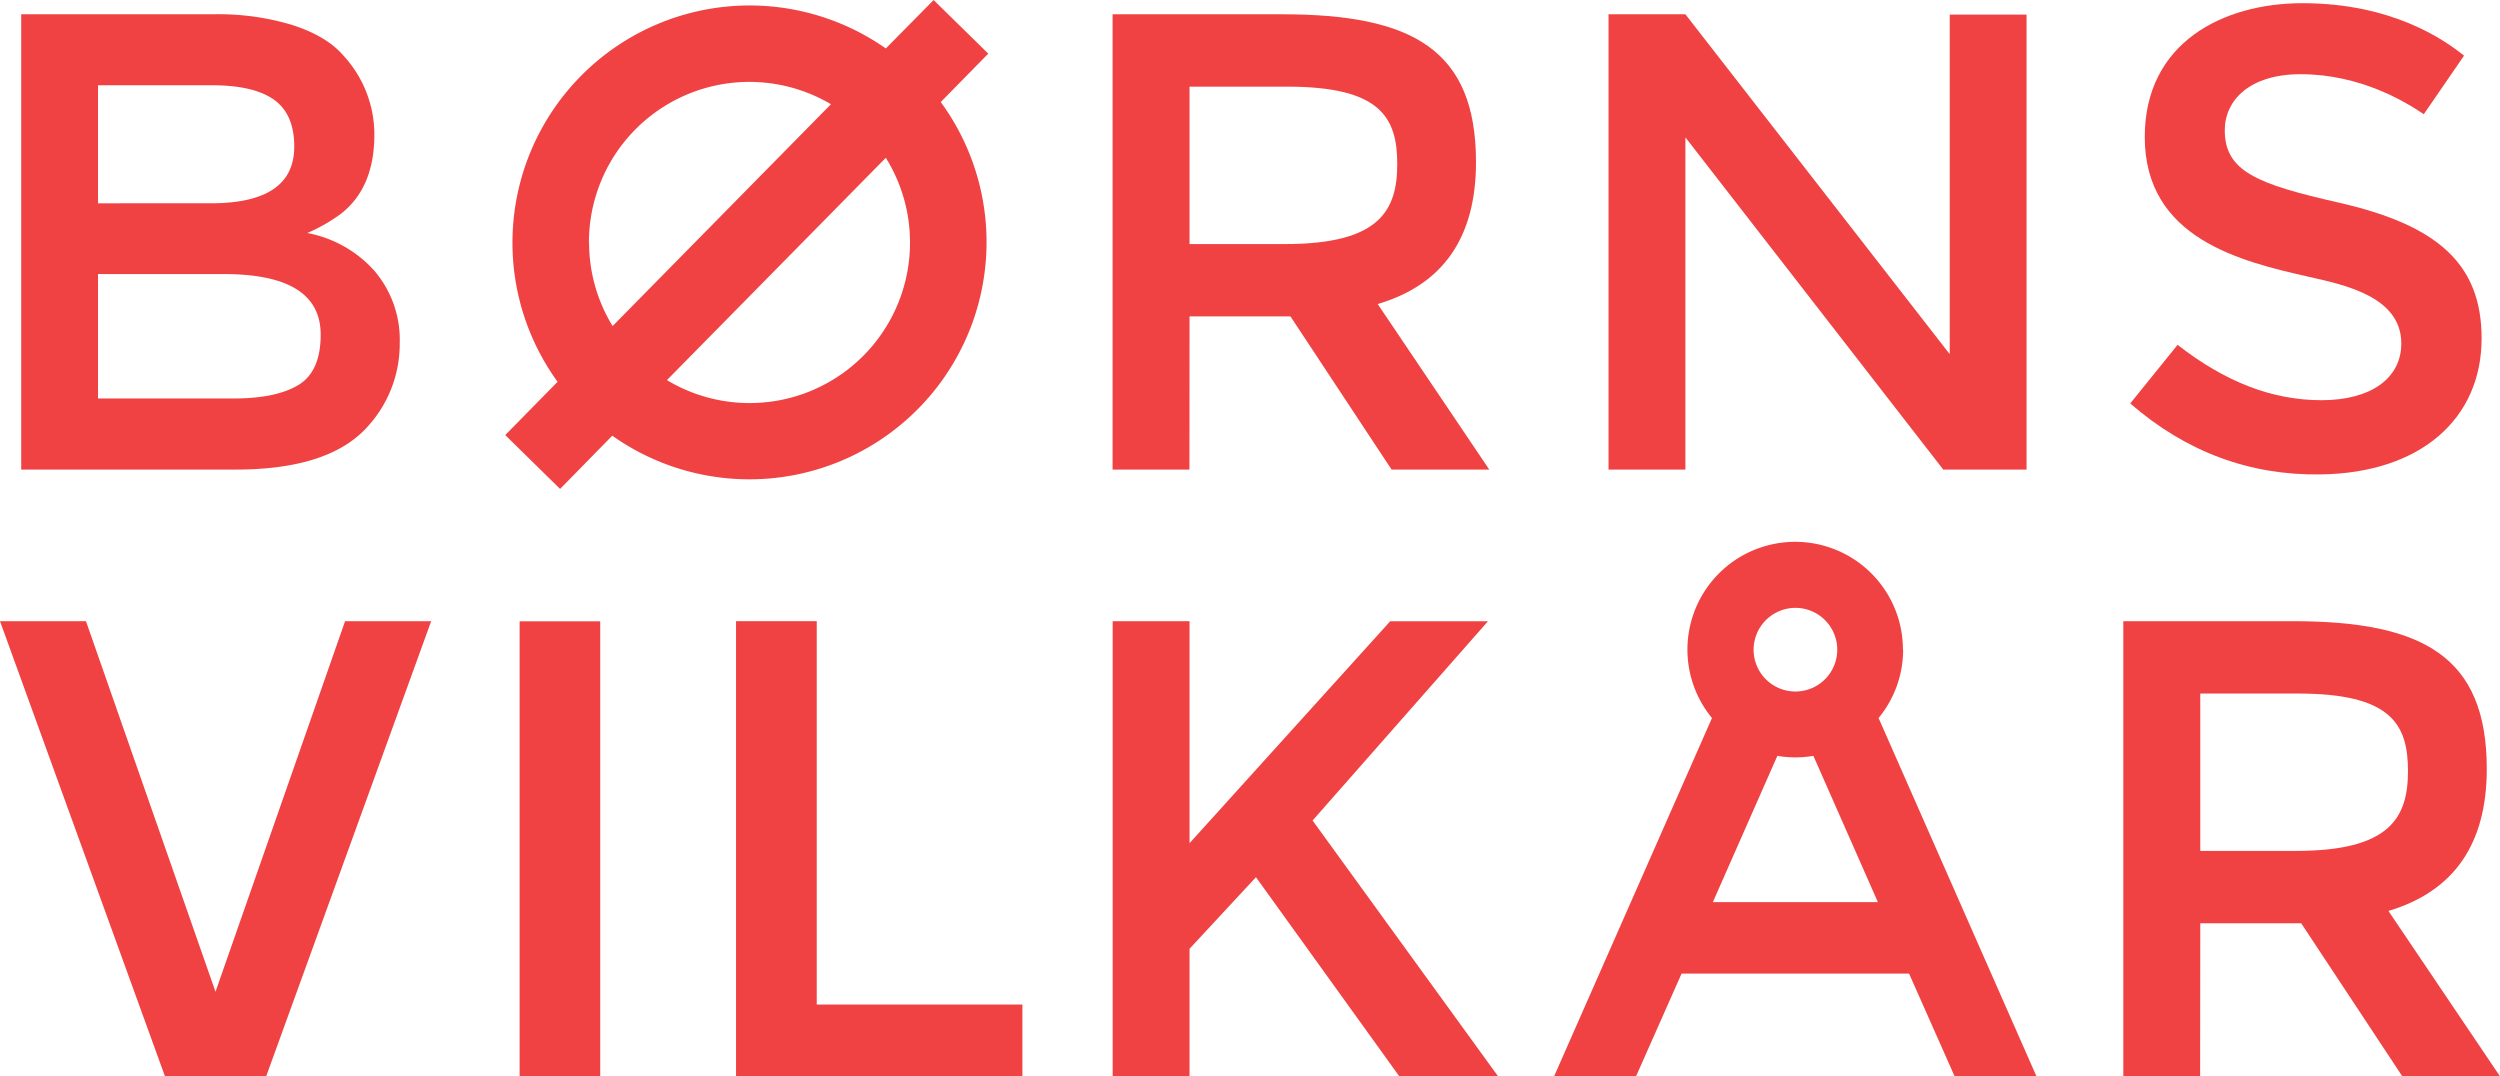 <svg id="svg2" xmlns="http://www.w3.org/2000/svg" viewBox="0 0 516.48 222.35"><defs><style>.cls-1{fill:#f04243;}</style></defs><g id="g10"><g id="g12"><path id="path14" class="cls-1" d="M348.19,28.37,401.46,97h17.21v-94H402.8V73.16L348.19,2.94H332.31V97h15.88V28.37" transform="translate(0 0.01)"/><path id="path16" class="cls-1" d="M71.29,128.32,44.52,204.88,17.76,128.32H0l34.07,94H55l34.08-94H71.29" transform="translate(0 0.01)"/><path id="path18" class="cls-1" d="M107.35,222.35H124v-94H107.35v94" transform="translate(0 0.01)"/><path id="path20" class="cls-1" d="M152.06,128.32v94h59.16V207.52H168.73v-79.2H152.06" transform="translate(0 0.01)"/><path id="path22" class="cls-1" d="M115.71,101,126.49,90a49,49,0,0,0,67.86-68.93l9.82-10L192.88,0,183,10a49,49,0,0,0-67.81,68.87l-10.81,11ZM188,50.09a33.14,33.14,0,0,1-50.22,28.43L183,32.59a33,33,0,0,1,5,17.5m-66.33,0a33.14,33.14,0,0,1,50-28.57L126.56,67.35a33,33,0,0,1-4.86-17.26" transform="translate(0 0.01)"/><path id="path24" class="cls-1" d="M393.13,134.2a22.26,22.26,0,1,0-39.45,14.13l-32.61,74H338l9.4-21.2h47l9.4,21.2h16.91l-32.61-74a22.21,22.21,0,0,0,5.07-14.13m-22.26-8.63a8.64,8.64,0,1,1-8.63,8.63,8.65,8.65,0,0,1,8.63-8.63m-17.05,60.8,13.33-30.23a21.78,21.78,0,0,0,7.44,0l13.33,30.23h-34.1" transform="translate(0 0.01)"/><path id="path26" class="cls-1" d="M479.63,82.67c-10.22,0-19.91-3.77-29.76-11.44l-9.78,12.11q17.28,15,39.34,14.66c20.71-.28,33.25-11.55,33.25-28.1,0-15.39-9.09-23.4-29.51-28.05-16.79-3.81-23.55-6.44-23.55-14.94,0-6.22,5.15-11.59,15.65-11.59,12.44,0,21.75,5.76,25.47,8.26l8.31-12.09C504.87,8.11,494.07.65,475.67.65c-16.44,0-32.58,8.17-32.58,27.63,0,21,19.82,25.72,34,28.92,7,1.59,19,4,19,13.73,0,7.24-6.3,11.74-16.52,11.74" transform="translate(0 0.01)"/><path id="path28" class="cls-1" d="M454.56,190.73h20.85l20.89,31.62h20.18l-23.05-34.17q20.31-6.06,20.32-29.32c0-23.25-13.17-30.54-40.09-30.54h-35v94h15.87Zm0-47.46h20.18c19.18,0,22.73,6.27,22.73,16s-3.8,16.51-23.14,16.51H454.56V143.27" transform="translate(0 0.01)"/><path id="path30" class="cls-1" d="M287.22,128.32l-41.47,45.87V128.32H229.87v94h15.88V196l13.72-14.79,29.63,41.16h20.41l-38.34-52.87,36.23-41.16H287.22" transform="translate(0 0.01)"/><path id="path32" class="cls-1" d="M245.75,65.36H266.6L287.49,97h20.18L284.62,62.8q20.31-6,20.31-29.32c0-23.25-13.16-30.54-40.08-30.54h-35V97h15.88Zm0-47.47h20.17c19.19,0,22.74,6.28,22.74,16s-3.8,16.52-23.14,16.52H245.75V17.89" transform="translate(0 0.01)"/><path id="path34" class="cls-1" d="M75.85,88.23a25.29,25.29,0,0,0,6.73-17.36A21.91,21.91,0,0,0,77.4,56a24.66,24.66,0,0,0-13.92-7.87,35.49,35.49,0,0,0,6.86-3.9q7-5.39,7-16.41a24.05,24.05,0,0,0-6.45-16.41q-3.37-3.9-10.29-6.19A52.63,52.63,0,0,0,44.11,2.94H4.38V97h44.3Q67.91,97,75.85,88.23ZM20.25,17.6H43.7q8.74,0,12.92,3t4.17,9.69q0,11.7-17.22,11.7H20.25Zm0,64.71V56.61h26q20,0,20,12.51,0,7.66-4.64,10.43T48.28,82.31h-28" transform="translate(0 0.01)"/></g></g></svg>